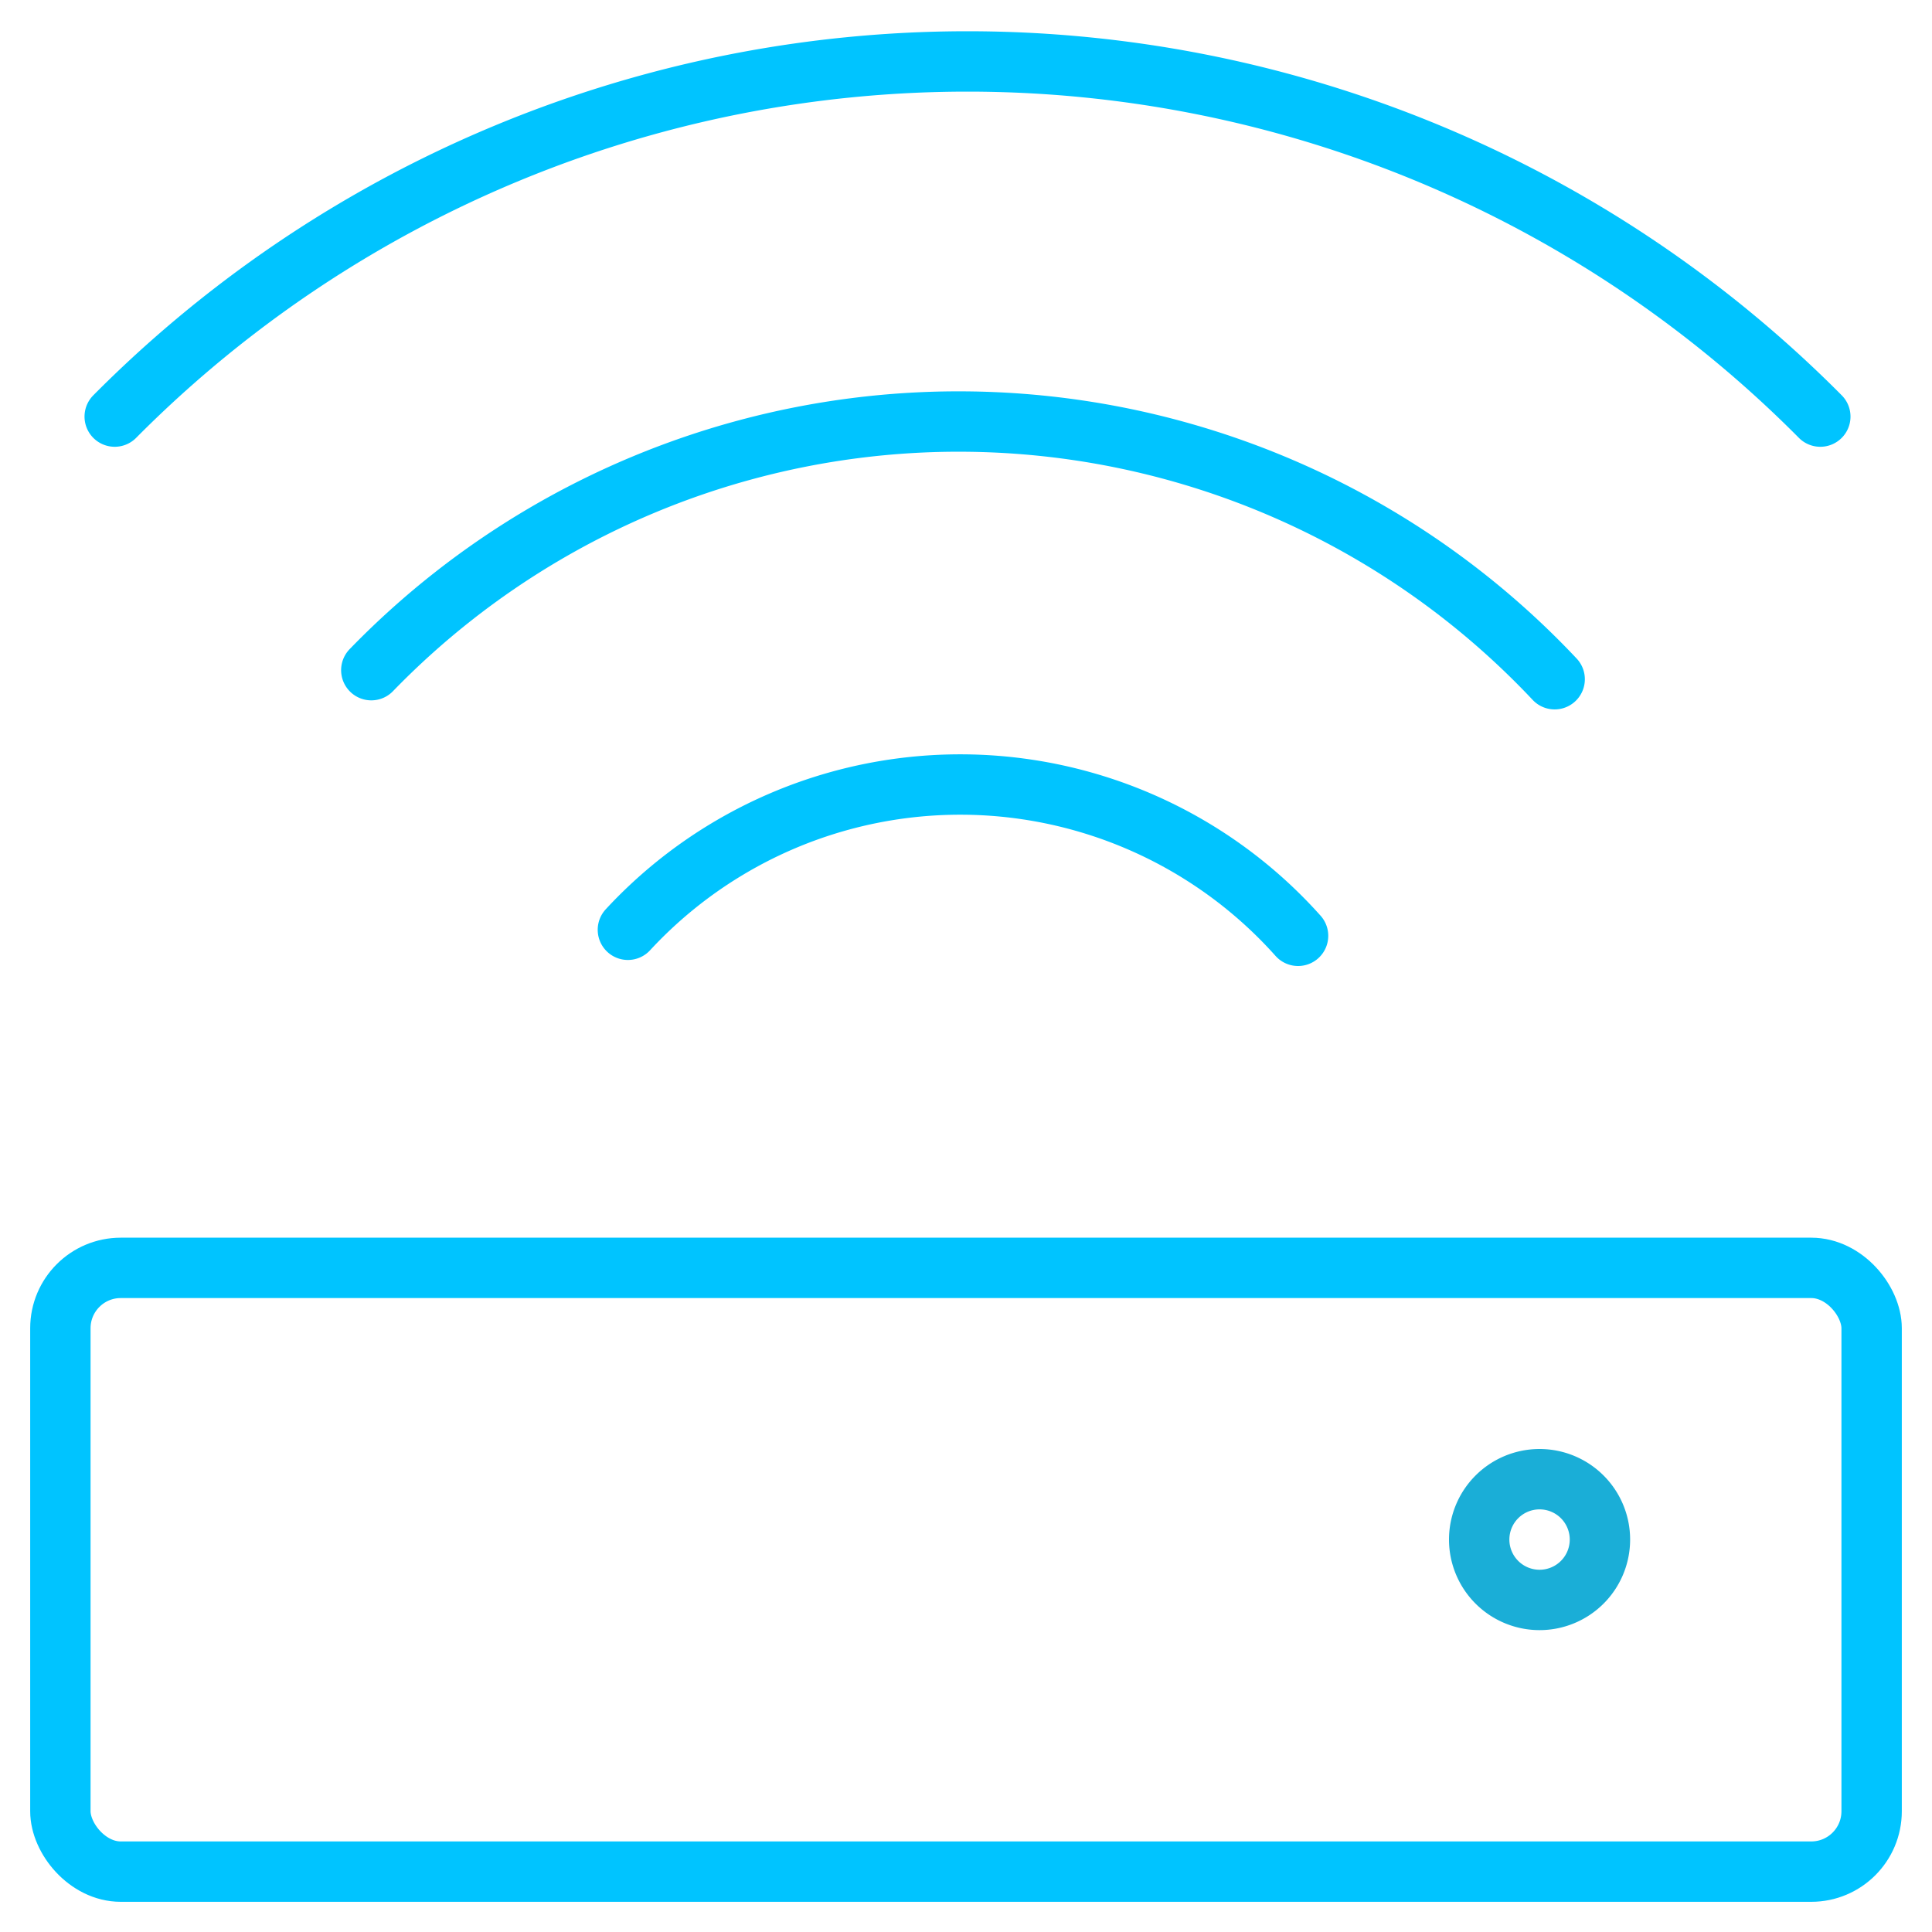 <?xml version="1.0" encoding="UTF-8"?> <svg xmlns="http://www.w3.org/2000/svg" xmlns:xlink="http://www.w3.org/1999/xlink" viewBox="0 0 64 64" aria-labelledby="title" aria-describedby="desc" role="img" width="64" height="64"><title>Wireless</title><desc>A line styled icon from Orion Icon Library.</desc><path data-name="layer2" d="M53 51a2 2 0 0 1-2 2 2 2 0 0 1-2-2 2 2 0 0 1 2-2 2 2 0 0 1 2 2z" fill="none" stroke="#1aaed7" stroke-linecap="round" stroke-linejoin="round" stroke-width="2"></path><path data-name="layer1" d="M20.8 30.8A15 15 0 0 1 43 31m-30.7-8.8a27.1 27.1 0 0 1 39.2.3M3.8 13.8a39.8 39.8 0 0 1 56.5 0" fill="none" stroke="#00c4ff" stroke-linecap="round" stroke-linejoin="round" stroke-width="2"></path><rect data-name="layer1" x="2" y="42" width="60" height="20" rx="2" ry="2" fill="none" stroke="#00c4ff" stroke-linecap="round" stroke-linejoin="round" stroke-width="2"></rect></svg> 